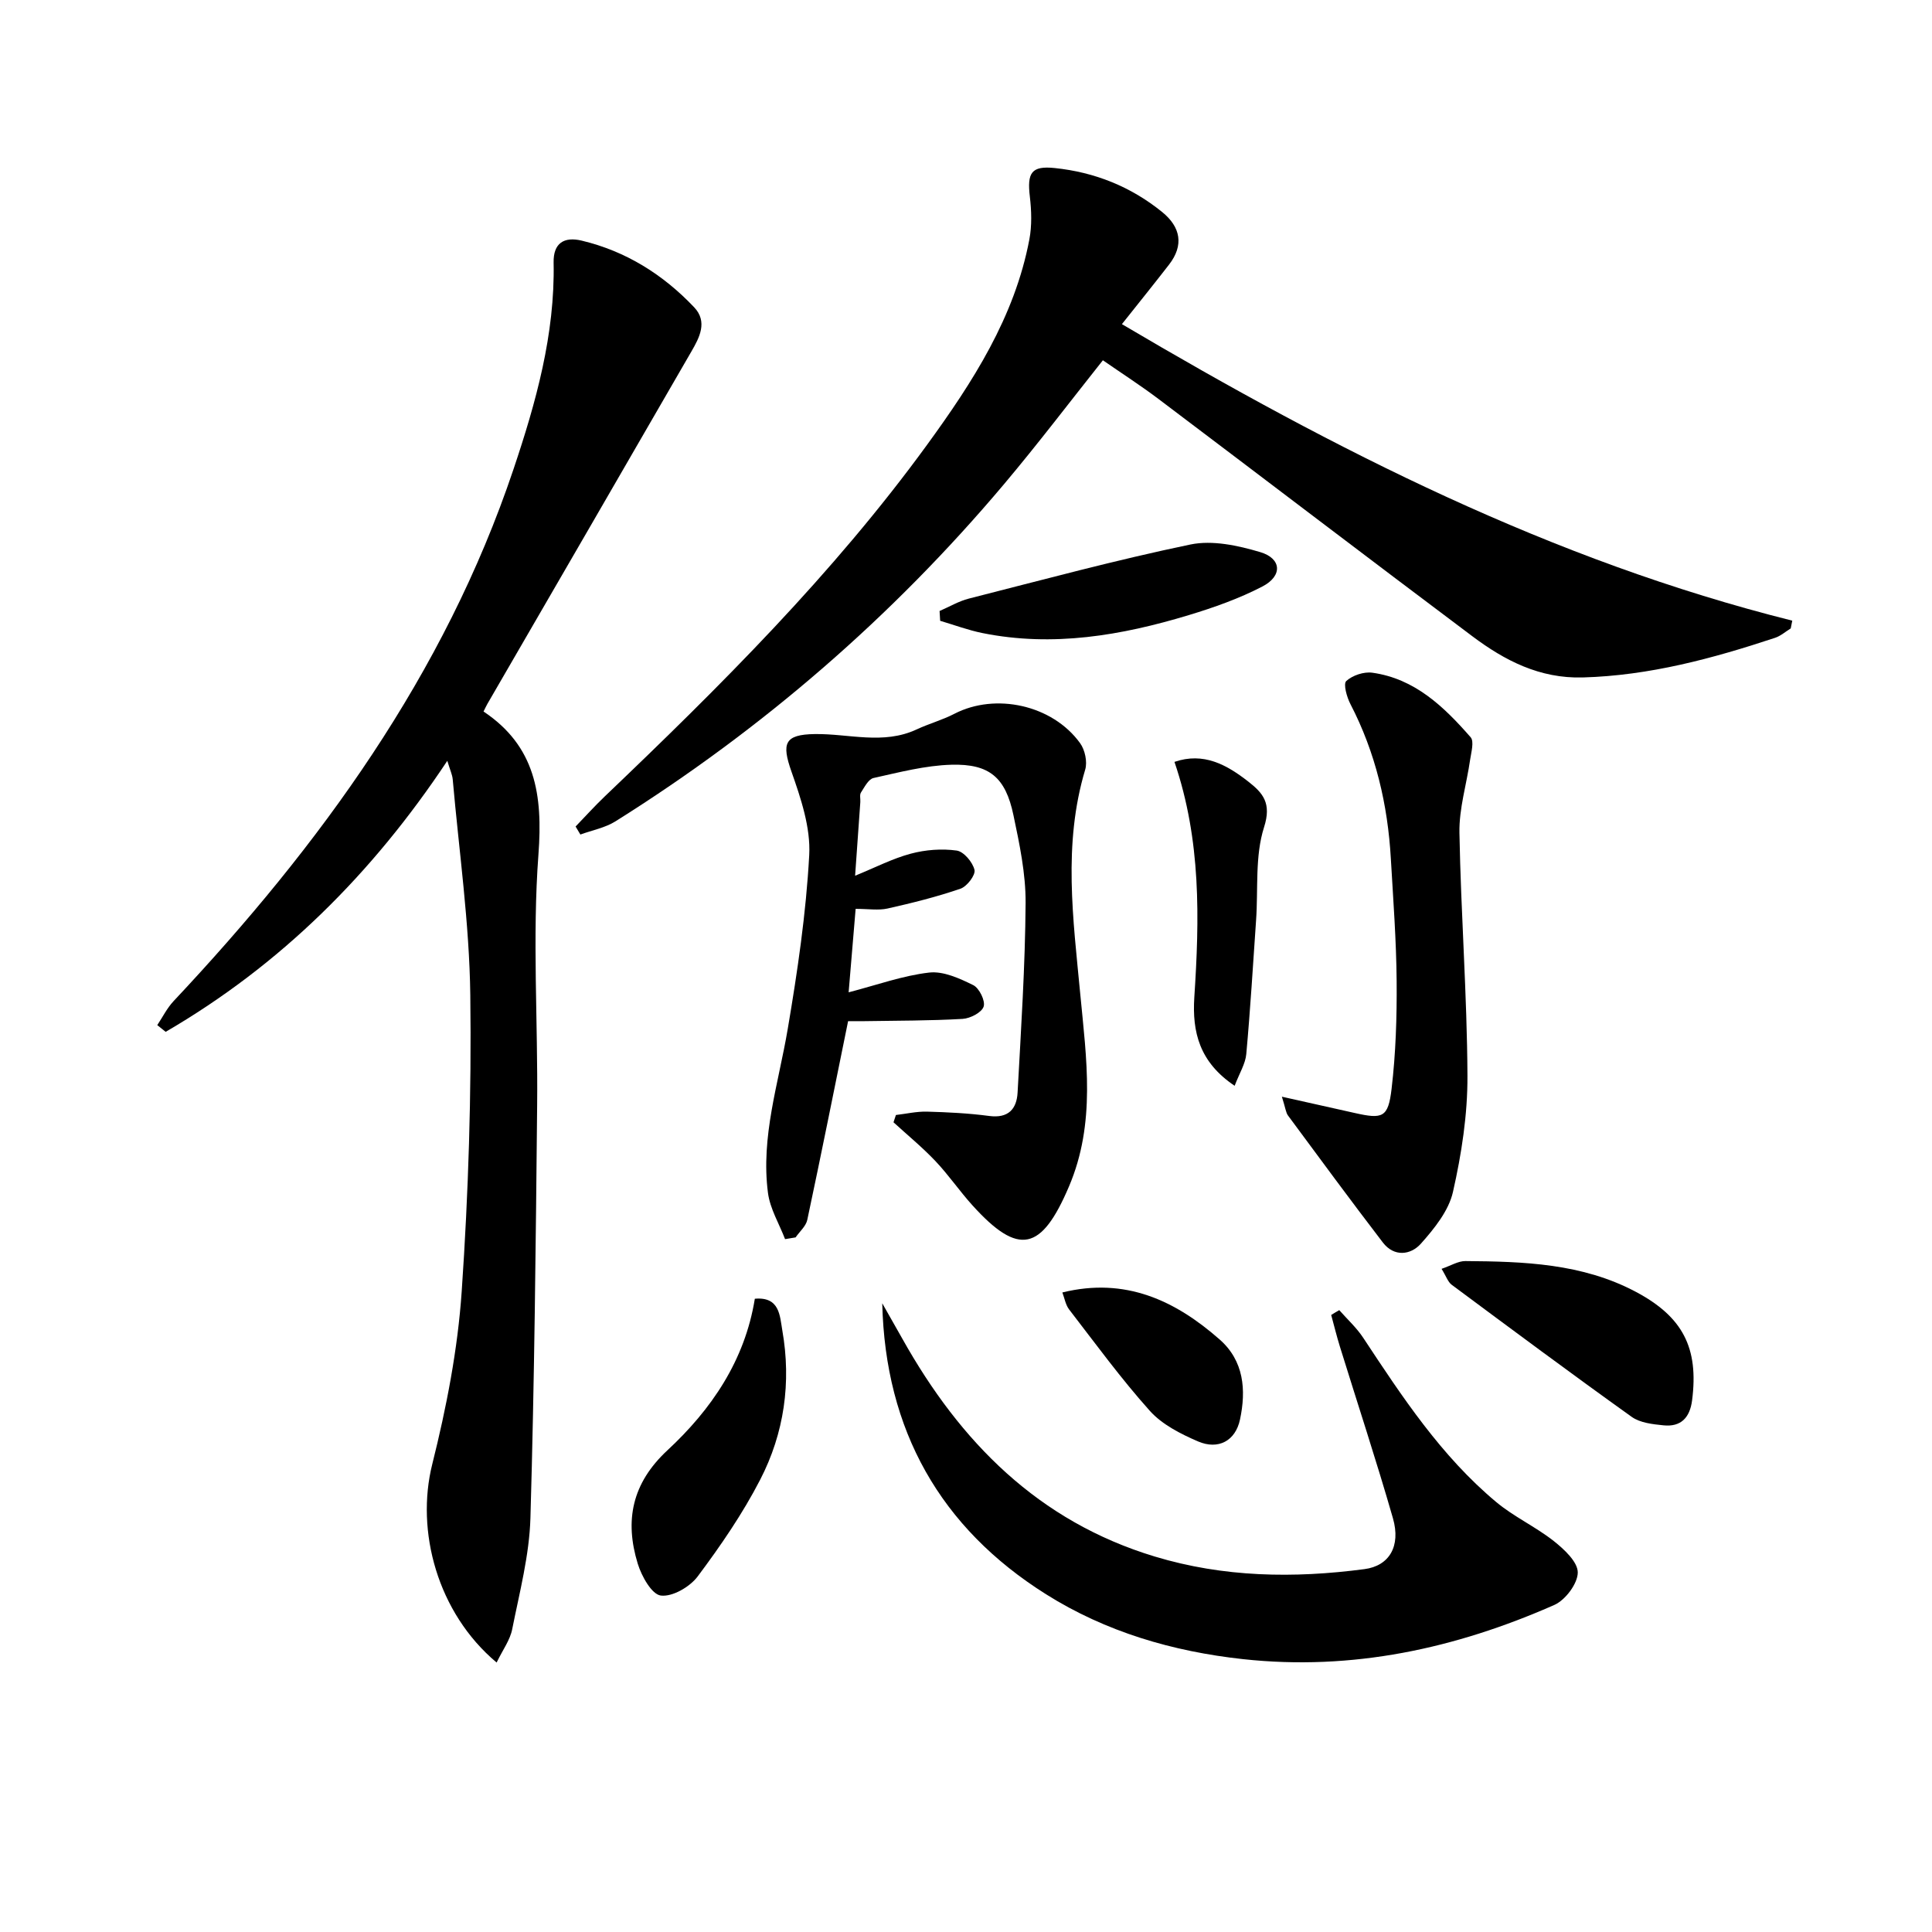 <svg enable-background="new 0 0 400 400" viewBox="0 0 400 400" xmlns="http://www.w3.org/2000/svg"><path d="m102.82 344.21c-12.26-10.29-16.8-27.22-13.32-41.09 2.93-11.7 5.27-23.74 6.09-35.75 1.4-20.4 2.04-40.89 1.78-61.33-.19-14.91-2.33-29.8-3.64-44.69-.09-.97-.54-1.9-1.12-3.83-15.57 23.45-34.61 42.32-58.31 56.11-.58-.46-1.16-.93-1.74-1.39 1.11-1.66 2.02-3.52 3.37-4.96 30.35-32.31 56.09-67.6 70.38-110.12 4.65-13.84 8.61-27.93 8.31-42.8-.08-4.01 2.14-5.42 5.82-4.54 9.16 2.19 16.85 7.02 23.27 13.79 2.86 3.01 1.1 6.29-.58 9.19-14.04 24.33-28.14 48.62-42.22 72.93-.24.42-.44.86-.8 1.58 10.76 7.18 12.29 17.26 11.37 29.58-1.29 17.23-.09 34.64-.27 51.96-.28 28.47-.56 56.95-1.39 85.41-.22 7.71-2.25 15.39-3.77 23.03-.43 2.24-1.95 4.28-3.23 6.92z"/><path d="m232.28 67.11c44.2 26.12 89.13 48.96 138.79 61.39-.11.54-.22 1.07-.32 1.61-1.07.66-2.07 1.55-3.23 1.94-12.95 4.29-26.02 7.82-39.82 8.21-8.93.25-16.16-3.5-22.88-8.54-21.7-16.28-43.27-32.75-64.93-49.09-3.71-2.8-7.62-5.32-11.55-8.04-6.81 8.57-13.44 17.31-20.5 25.69-23.14 27.45-49.99 50.68-80.4 69.76-2.15 1.35-4.84 1.85-7.28 2.74-.33-.55-.66-1.11-.99-1.66 2.02-2.09 3.96-4.25 6.06-6.25 23.87-22.79 47.26-46.04 66.74-72.82 9.41-12.94 18.1-26.37 21.15-42.49.54-2.86.44-5.93.1-8.84-.59-4.94.31-6.43 5.13-5.93 8.28.85 15.81 3.86 22.29 9.13 3.77 3.07 4.54 6.83 1.38 10.89-3.03 3.91-6.15 7.78-9.74 12.3z"/><path d="m162.54 256.55c-1.22-3.19-3.11-6.28-3.54-9.57-1.52-11.61 2.18-22.66 4.09-33.93 2.02-11.92 3.8-23.96 4.45-36.01.31-5.7-1.73-11.75-3.68-17.3-2.05-5.83-1.47-7.67 4.84-7.76 7.05-.1 14.17 2.27 21.1-.97 2.55-1.19 5.31-1.94 7.8-3.23 8.5-4.4 20.3-1.84 26.02 6.08 1.01 1.39 1.54 3.87 1.06 5.48-4.64 15.45-2.49 30.95-1.02 46.51 1.27 13.34 3.25 26.68-2.34 39.8-5.68 13.33-10.39 14.51-19.97 3.92-2.68-2.96-4.94-6.29-7.68-9.18-2.7-2.85-5.77-5.37-8.68-8.03.17-.5.34-1.01.5-1.51 2.14-.25 4.28-.75 6.4-.7 4.31.12 8.65.33 12.92.9 3.94.52 5.68-1.43 5.87-4.83.71-13.09 1.57-26.18 1.66-39.27.04-6.06-1.26-12.21-2.52-18.19-1.63-7.77-4.94-10.65-12.85-10.43-5.4.15-10.79 1.57-16.12 2.75-1.05.23-1.87 1.89-2.6 3.01-.31.48-.08 1.3-.13 1.97-.34 4.79-.68 9.57-1.08 15.25 4.24-1.73 7.78-3.57 11.54-4.57 3.03-.81 6.4-1.07 9.49-.64 1.46.2 3.32 2.41 3.69 4.01.24 1.07-1.56 3.43-2.91 3.89-4.93 1.69-10.01 2.96-15.1 4.1-1.89.42-3.95.07-6.6.07-.48 5.77-.96 11.46-1.45 17.28 5.89-1.53 11.21-3.46 16.67-4.09 2.94-.34 6.31 1.21 9.13 2.6 1.24.61 2.55 3.27 2.15 4.45-.41 1.23-2.78 2.45-4.36 2.54-6.77.39-13.57.36-20.36.47-1.45.02-2.91 0-3.34 0-2.85 13.99-5.56 27.58-8.45 41.14-.28 1.32-1.59 2.42-2.42 3.63-.71.12-1.45.24-2.18.36z"/><path d="m277.28 271.25c1.67 1.9 3.59 3.64 4.97 5.74 8.07 12.23 16.14 24.48 27.51 33.98 3.66 3.06 8.15 5.11 11.91 8.07 2.16 1.71 5 4.33 4.99 6.53-.01 2.3-2.57 5.71-4.86 6.72-20.5 9.04-41.84 13.67-64.43 11.22-14.59-1.59-28.44-5.66-40.79-13.43-21.88-13.76-33.31-33.96-33.92-60.25 1.4 2.46 2.8 4.92 4.19 7.39 11.95 21.33 28.13 37.75 52.22 45.04 14.28 4.32 28.8 4.54 43.43 2.61 5.1-.67 7.57-4.7 5.89-10.54-3.43-11.94-7.33-23.74-11-35.6-.66-2.14-1.19-4.32-1.78-6.48.55-.35 1.11-.68 1.67-1z"/><path d="m265.4 227.06c5.85 1.31 10.46 2.33 15.07 3.37 5.8 1.31 6.94.97 7.64-4.98.87-7.37 1.11-14.85 1.05-22.29-.07-8.46-.71-16.92-1.2-25.37-.64-11.23-3.16-21.96-8.37-32.02-.75-1.44-1.51-4.17-.86-4.77 1.29-1.18 3.65-1.97 5.41-1.72 8.8 1.23 14.83 7.06 20.34 13.36.76.87.12 3.11-.11 4.67-.72 5.04-2.3 10.08-2.21 15.1.3 16.77 1.58 33.53 1.66 50.3.04 8.04-1.22 16.21-3 24.07-.88 3.9-3.87 7.6-6.65 10.72-2.1 2.35-5.54 2.79-7.87-.26-6.65-8.68-13.13-17.49-19.63-26.28-.45-.6-.51-1.49-1.27-3.9z"/><path d="m156.28 268.89c5.17-.46 5.17 3.56 5.69 6.55 1.89 10.78.39 21.29-4.59 30.93-3.63 7.03-8.18 13.66-12.93 20.01-1.62 2.17-5.24 4.27-7.64 3.96-1.88-.24-3.98-4.01-4.77-6.59-2.74-8.93-1.21-16.64 6.12-23.46 9.12-8.46 16.05-18.59 18.12-31.4z"/><path d="m298.46 262.7c1.95-.67 3.44-1.62 4.93-1.61 12.12.09 24.21.48 35.31 6.38 9.7 5.16 13.03 11.59 11.63 22.45-.46 3.59-2.31 5.55-5.92 5.18-2.25-.23-4.84-.51-6.58-1.75-12.53-8.96-24.9-18.16-37.27-27.35-.81-.61-1.17-1.82-2.1-3.3z"/><path d="m255.62 224.8c-7.29-4.89-8.81-11.12-8.35-18.31 1.06-16.25 1.44-32.47-4.11-48.75 6.03-2.07 10.81.58 15.3 4.09 3.03 2.37 4.84 4.46 3.25 9.43-1.91 5.98-1.2 12.79-1.65 19.24-.64 9.25-1.19 18.5-2.03 27.73-.18 2.02-1.41 3.94-2.41 6.57z"/><path d="m194.53 126.5c2.02-.87 3.97-2.04 6.07-2.57 15.26-3.88 30.47-8 45.88-11.2 4.54-.94 9.84.21 14.44 1.58 4.44 1.32 4.65 4.93.46 7.11-4.81 2.5-10.03 4.35-15.25 5.93-13.95 4.22-28.13 6.66-42.72 3.72-2.97-.6-5.84-1.68-8.76-2.54-.03-.69-.07-1.36-.12-2.03z"/><path d="m219.95 267.59c13.03-3.21 23.37 1.65 32.57 9.74 5.03 4.42 5.51 10.46 4.21 16.56-.94 4.43-4.49 6.35-8.72 4.53-3.58-1.55-7.4-3.48-9.94-6.31-5.96-6.65-11.25-13.91-16.72-21-.74-.97-.95-2.34-1.4-3.52z"/></svg>
